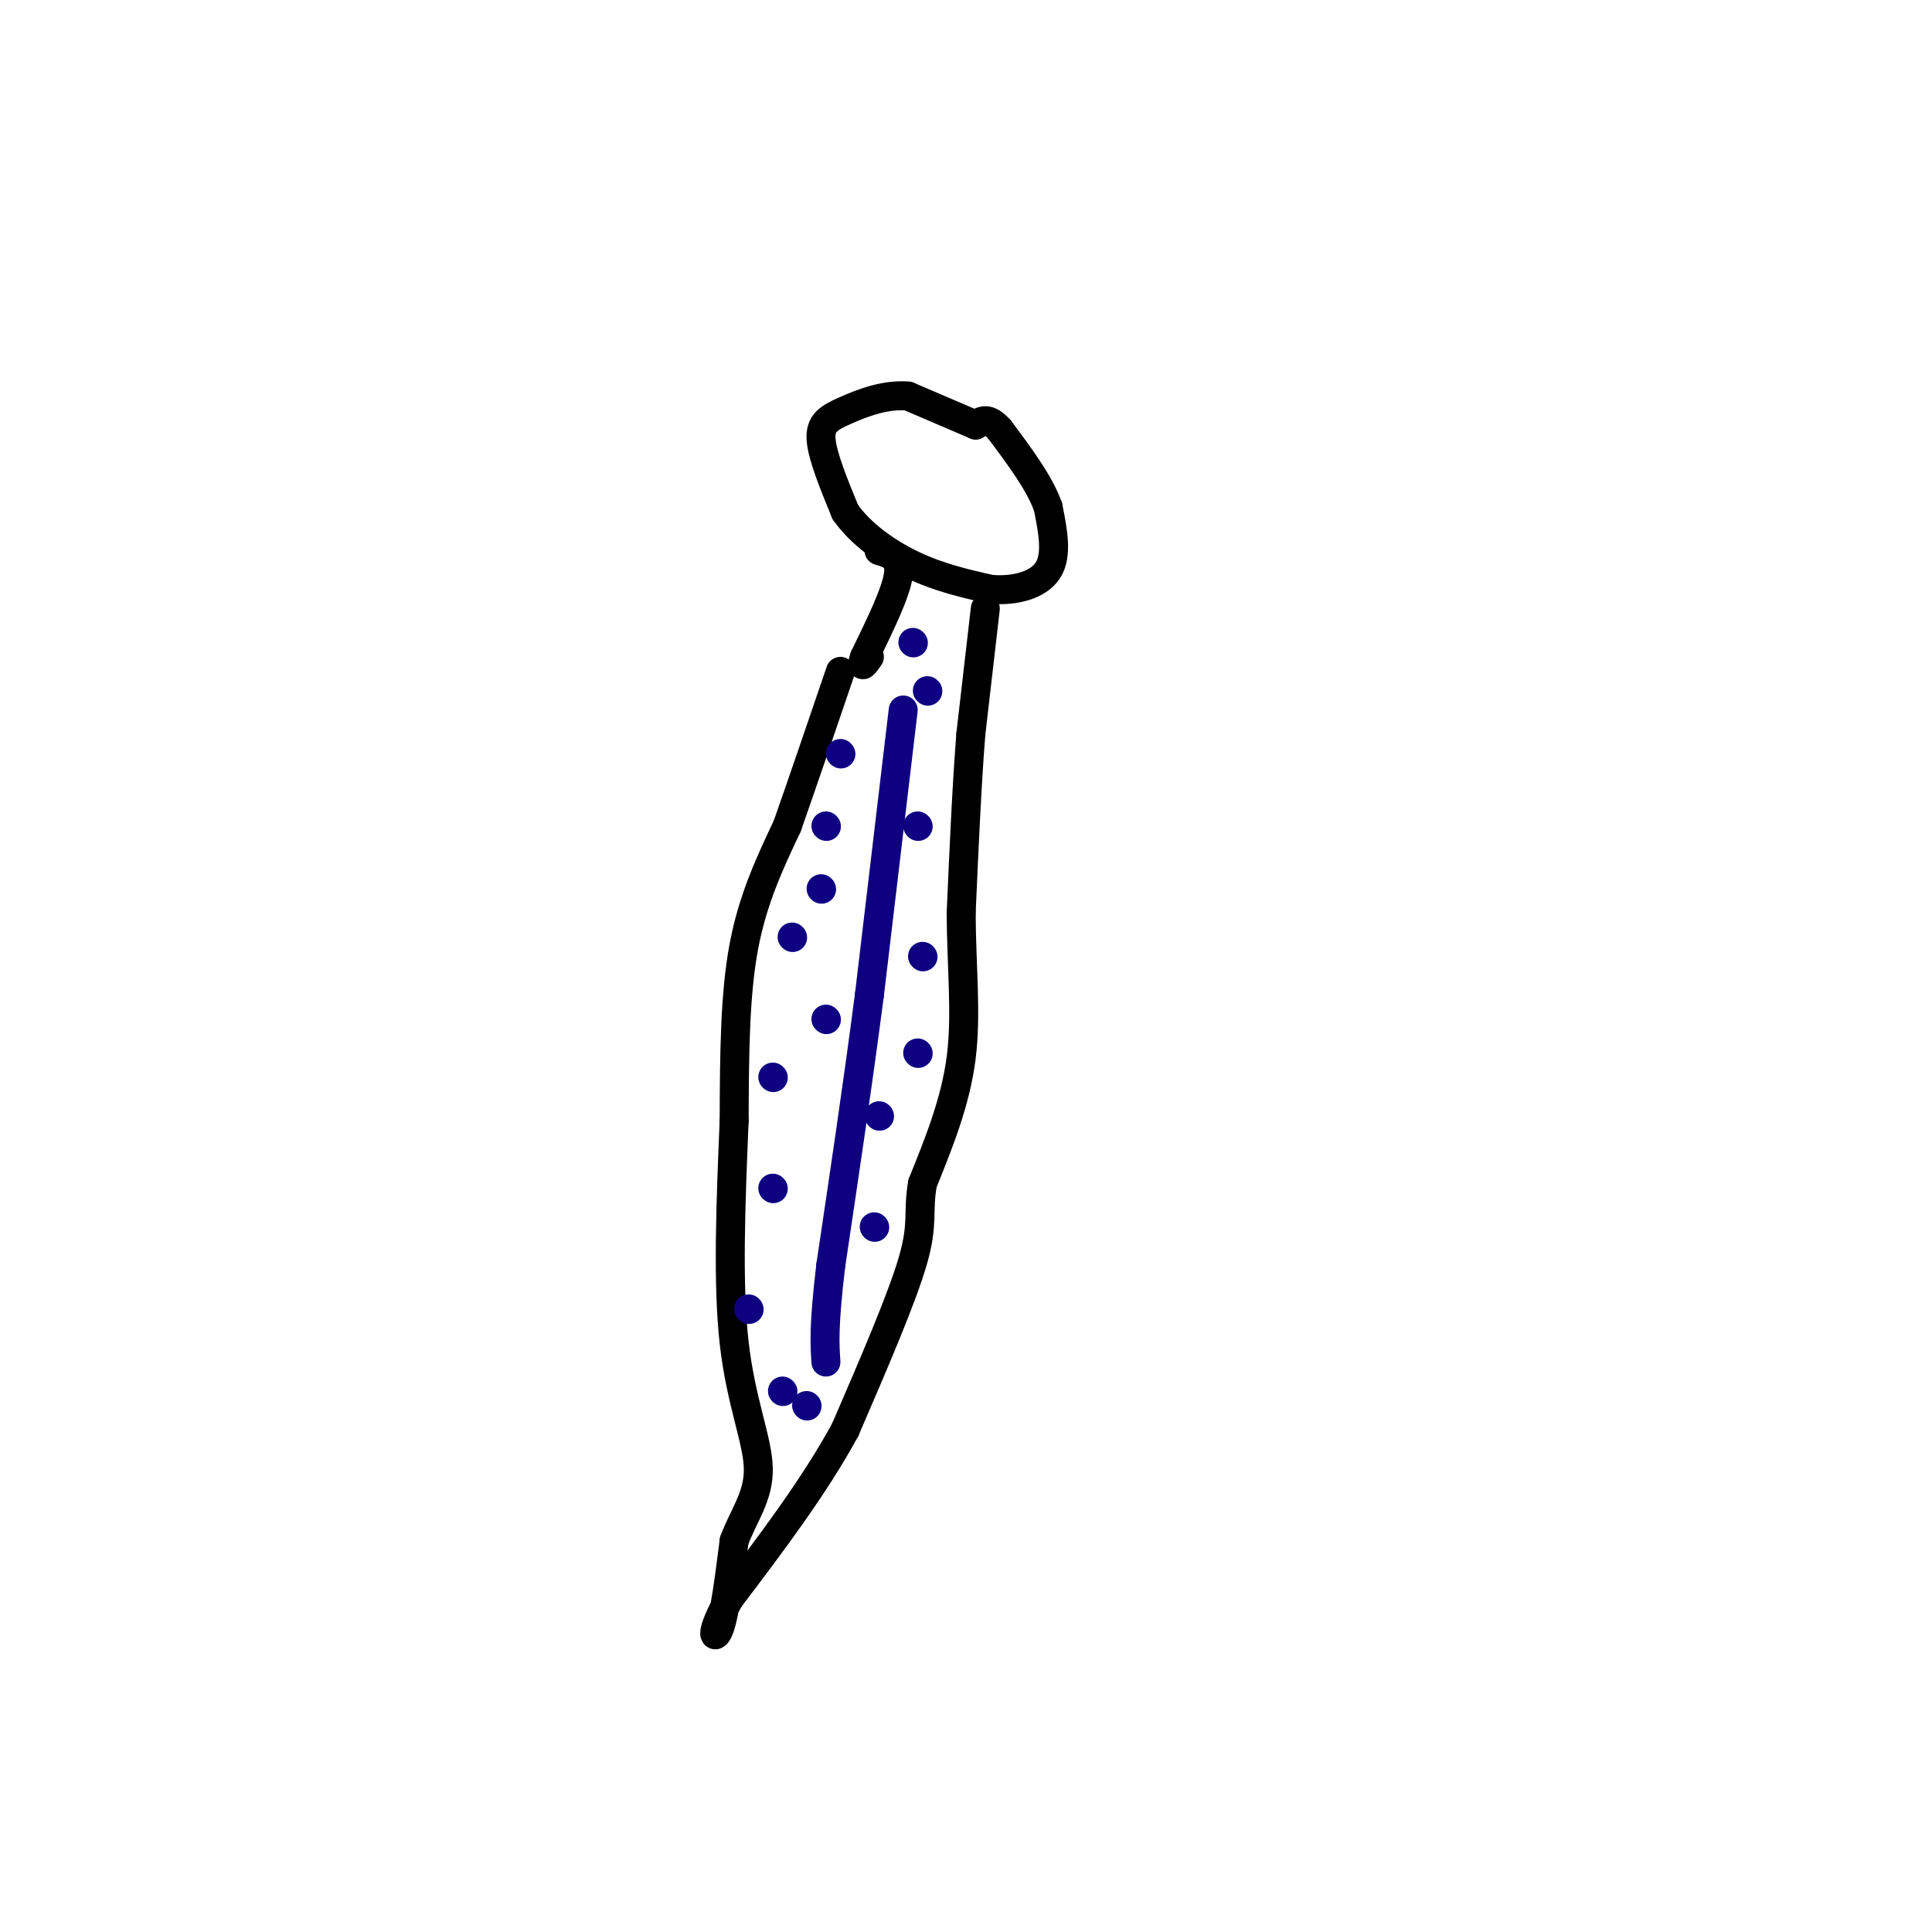 <svg viewBox='0 0 400 400' version='1.1' xmlns='http://www.w3.org/2000/svg' xmlns:xlink='http://www.w3.org/1999/xlink'><g fill='none' stroke='#000000' stroke-width='6' stroke-linecap='round' stroke-linejoin='round'><path d='M202,88c0.000,0.000 -14.000,-6.000 -14,-6'/><path d='M188,82c-4.750,-0.429 -9.625,1.500 -13,3c-3.375,1.500 -5.250,2.571 -5,6c0.250,3.429 2.625,9.214 5,15'/><path d='M175,106c3.178,4.556 8.622,8.444 14,11c5.378,2.556 10.689,3.778 16,5'/><path d='M205,122c5.156,0.467 10.044,-0.867 12,-4c1.956,-3.133 0.978,-8.067 0,-13'/><path d='M217,105c-1.667,-4.833 -5.833,-10.417 -10,-16'/><path d='M207,89c-2.500,-2.833 -3.750,-1.917 -5,-1'/><path d='M182,114c2.250,0.667 4.500,1.333 4,5c-0.500,3.667 -3.750,10.333 -7,17'/><path d='M179,136c-1.000,2.833 0.000,1.417 1,0'/><path d='M204,126c0.000,0.000 -3.000,26.000 -3,26'/><path d='M201,152c-0.833,10.500 -1.417,23.750 -2,37'/><path d='M199,189c0.044,11.267 1.156,20.933 0,30c-1.156,9.067 -4.578,17.533 -8,26'/><path d='M191,245c-1.067,6.044 0.267,8.156 -2,16c-2.267,7.844 -8.133,21.422 -14,35'/><path d='M175,296c-6.333,11.667 -15.167,23.333 -24,35'/><path d='M151,331c-4.311,7.578 -3.089,9.022 -2,6c1.089,-3.022 2.044,-10.511 3,-18'/><path d='M152,319c1.893,-5.179 5.125,-9.125 5,-15c-0.125,-5.875 -3.607,-13.679 -5,-26c-1.393,-12.321 -0.696,-29.161 0,-46'/><path d='M152,232c0.044,-14.044 0.156,-26.156 2,-36c1.844,-9.844 5.422,-17.422 9,-25'/><path d='M163,171c3.333,-9.500 7.167,-20.750 11,-32'/></g>
<g fill='none' stroke='#0F0081' stroke-width='6' stroke-linecap='round' stroke-linejoin='round'><path d='M187,147c0.000,0.000 -7.000,59.000 -7,59'/><path d='M180,206c-2.500,19.167 -5.250,37.583 -8,56'/><path d='M172,262c-1.500,12.667 -1.250,16.333 -1,20'/><path d='M160,246c0.000,0.000 0.100,0.100 0.1,0.1'/><path d='M160,223c0.000,0.000 0.100,0.100 0.1,0.1'/><path d='M171,211c0.000,0.000 0.100,0.100 0.1,0.1'/><path d='M164,194c0.000,0.000 0.100,0.100 0.1,0.1'/><path d='M170,184c0.000,0.000 0.100,0.100 0.1,0.1'/><path d='M171,171c0.000,0.000 0.100,0.100 0.1,0.1'/><path d='M190,218c0.000,0.000 0.100,0.100 0.1,0.1'/><path d='M182,231c0.000,0.000 0.100,0.100 0.1,0.1'/><path d='M181,254c0.000,0.000 0.100,0.100 0.1,0.1'/><path d='M155,271c0.000,0.000 0.100,0.100 0.1,0.1'/><path d='M162,288c0.000,0.000 0.100,0.100 0.1,0.1'/><path d='M167,291c0.000,0.000 0.100,0.100 0.1,0.1'/><path d='M191,198c0.000,0.000 0.100,0.100 0.1,0.1'/><path d='M190,171c0.000,0.000 0.100,0.100 0.1,0.1'/><path d='M192,143c0.000,0.000 0.100,0.100 0.1,0.1'/><path d='M189,133c0.000,0.000 0.100,0.100 0.1,0.1'/><path d='M174,156c0.000,0.000 0.100,0.100 0.1,0.1'/></g>
</svg>